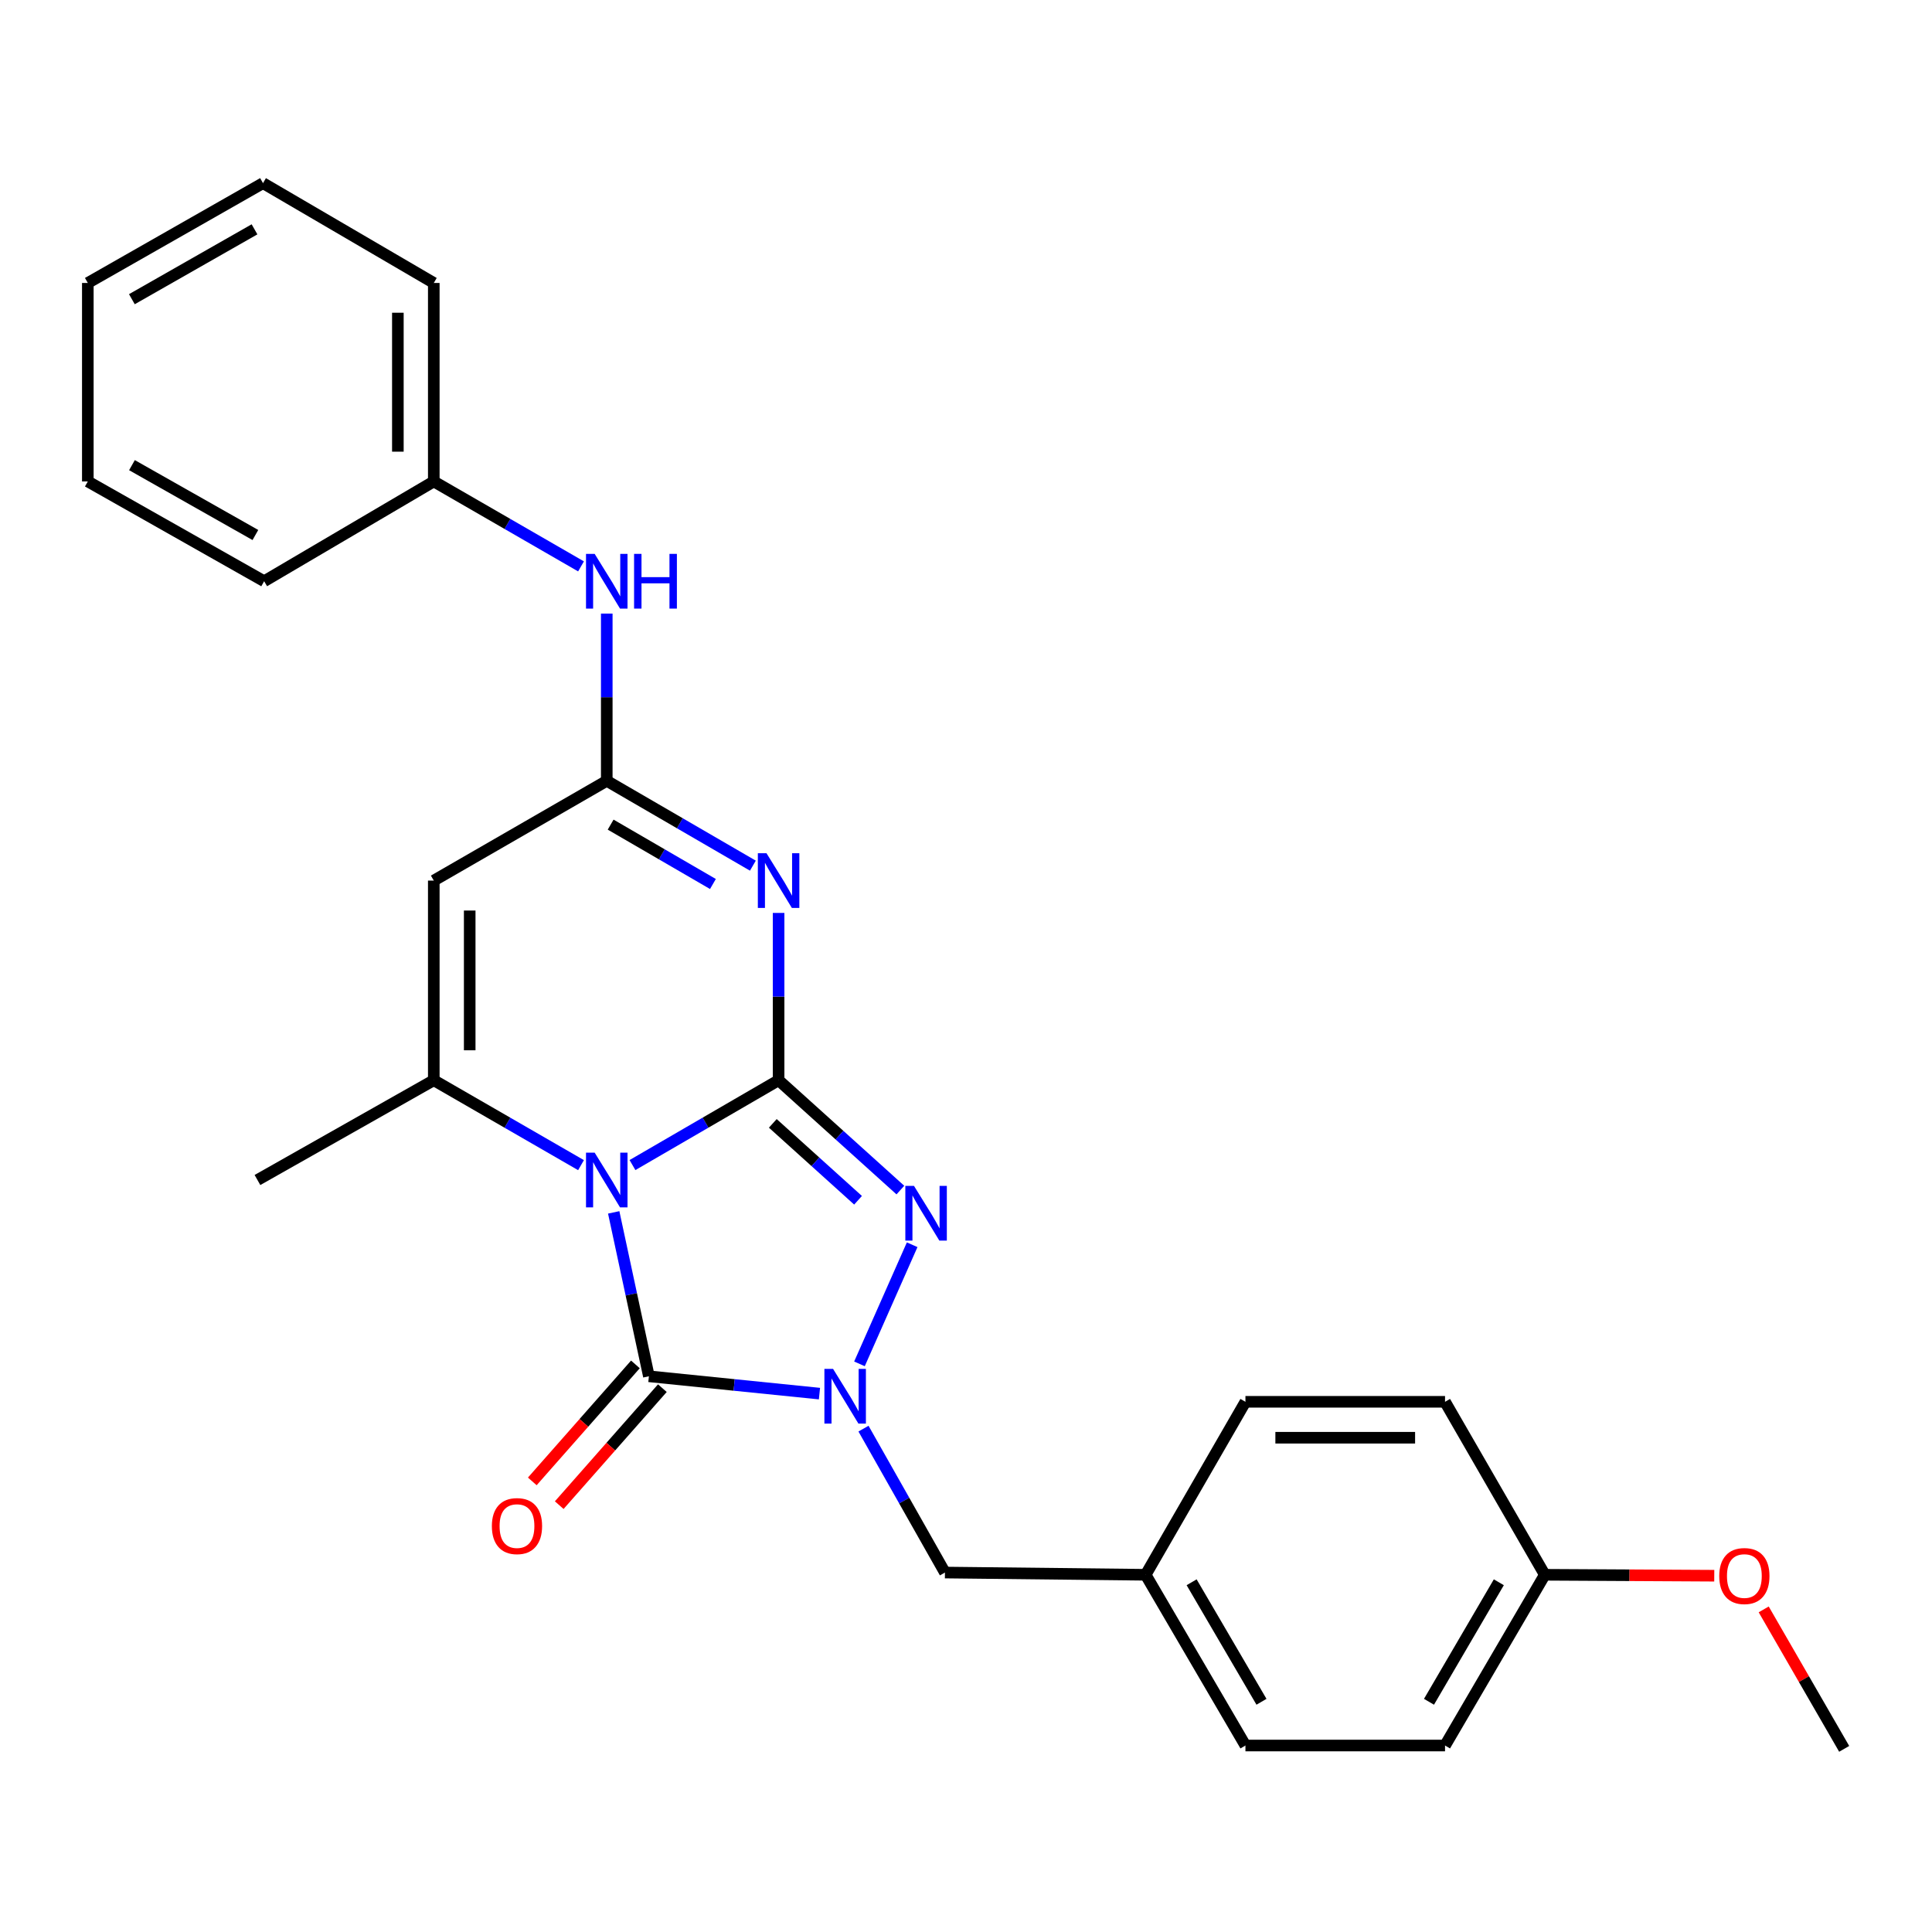 <?xml version='1.0' encoding='iso-8859-1'?>
<svg version='1.1' baseProfile='full'
              xmlns='http://www.w3.org/2000/svg'
                      xmlns:rdkit='http://www.rdkit.org/xml'
                      xmlns:xlink='http://www.w3.org/1999/xlink'
                  xml:space='preserve'
width='1000px' height='1000px' viewBox='0 0 1000 1000'>
<!-- END OF HEADER -->
<rect style='opacity:1.0;fill:#FFFFFF;stroke:none' width='1000' height='1000' x='0' y='0'> </rect>
<path class='bond-0' d='M 327.37,603.038 L 365.185,581.081' style='fill:none;fill-rule:evenodd;stroke:#0000FF;stroke-width:6px;stroke-linecap:butt;stroke-linejoin:miter;stroke-opacity:1' />
<path class='bond-0' d='M 365.185,581.081 L 403.001,559.123' style='fill:none;fill-rule:evenodd;stroke:#000000;stroke-width:6px;stroke-linecap:butt;stroke-linejoin:miter;stroke-opacity:1' />
<path class='bond-1' d='M 317.655,627.525 L 326.759,669.944' style='fill:none;fill-rule:evenodd;stroke:#0000FF;stroke-width:6px;stroke-linecap:butt;stroke-linejoin:miter;stroke-opacity:1' />
<path class='bond-1' d='M 326.759,669.944 L 335.863,712.363' style='fill:none;fill-rule:evenodd;stroke:#000000;stroke-width:6px;stroke-linecap:butt;stroke-linejoin:miter;stroke-opacity:1' />
<path class='bond-5' d='M 300.735,603.082 L 262.631,581.102' style='fill:none;fill-rule:evenodd;stroke:#0000FF;stroke-width:6px;stroke-linecap:butt;stroke-linejoin:miter;stroke-opacity:1' />
<path class='bond-5' d='M 262.631,581.102 L 224.527,559.123' style='fill:none;fill-rule:evenodd;stroke:#000000;stroke-width:6px;stroke-linecap:butt;stroke-linejoin:miter;stroke-opacity:1' />
<path class='bond-2' d='M 403.001,559.123 L 403.001,515.829' style='fill:none;fill-rule:evenodd;stroke:#000000;stroke-width:6px;stroke-linecap:butt;stroke-linejoin:miter;stroke-opacity:1' />
<path class='bond-2' d='M 403.001,515.829 L 403.001,472.535' style='fill:none;fill-rule:evenodd;stroke:#0000FF;stroke-width:6px;stroke-linecap:butt;stroke-linejoin:miter;stroke-opacity:1' />
<path class='bond-4' d='M 403.001,559.123 L 434.516,587.551' style='fill:none;fill-rule:evenodd;stroke:#000000;stroke-width:6px;stroke-linecap:butt;stroke-linejoin:miter;stroke-opacity:1' />
<path class='bond-4' d='M 434.516,587.551 L 466.032,615.979' style='fill:none;fill-rule:evenodd;stroke:#0000FF;stroke-width:6px;stroke-linecap:butt;stroke-linejoin:miter;stroke-opacity:1' />
<path class='bond-4' d='M 400.003,581.457 L 422.063,601.356' style='fill:none;fill-rule:evenodd;stroke:#000000;stroke-width:6px;stroke-linecap:butt;stroke-linejoin:miter;stroke-opacity:1' />
<path class='bond-4' d='M 422.063,601.356 L 444.124,621.256' style='fill:none;fill-rule:evenodd;stroke:#0000FF;stroke-width:6px;stroke-linecap:butt;stroke-linejoin:miter;stroke-opacity:1' />
<path class='bond-3' d='M 335.863,712.363 L 380.009,716.847' style='fill:none;fill-rule:evenodd;stroke:#000000;stroke-width:6px;stroke-linecap:butt;stroke-linejoin:miter;stroke-opacity:1' />
<path class='bond-3' d='M 380.009,716.847 L 424.155,721.331' style='fill:none;fill-rule:evenodd;stroke:#0000FF;stroke-width:6px;stroke-linecap:butt;stroke-linejoin:miter;stroke-opacity:1' />
<path class='bond-10' d='M 328.889,706.216 L 302.201,736.494' style='fill:none;fill-rule:evenodd;stroke:#000000;stroke-width:6px;stroke-linecap:butt;stroke-linejoin:miter;stroke-opacity:1' />
<path class='bond-10' d='M 302.201,736.494 L 275.513,766.771' style='fill:none;fill-rule:evenodd;stroke:#FF0000;stroke-width:6px;stroke-linecap:butt;stroke-linejoin:miter;stroke-opacity:1' />
<path class='bond-10' d='M 342.837,718.51 L 316.148,748.788' style='fill:none;fill-rule:evenodd;stroke:#000000;stroke-width:6px;stroke-linecap:butt;stroke-linejoin:miter;stroke-opacity:1' />
<path class='bond-10' d='M 316.148,748.788 L 289.46,779.065' style='fill:none;fill-rule:evenodd;stroke:#FF0000;stroke-width:6px;stroke-linecap:butt;stroke-linejoin:miter;stroke-opacity:1' />
<path class='bond-27' d='M 389.69,448.065 L 351.874,426.111' style='fill:none;fill-rule:evenodd;stroke:#0000FF;stroke-width:6px;stroke-linecap:butt;stroke-linejoin:miter;stroke-opacity:1' />
<path class='bond-27' d='M 351.874,426.111 L 314.059,404.158' style='fill:none;fill-rule:evenodd;stroke:#000000;stroke-width:6px;stroke-linecap:butt;stroke-linejoin:miter;stroke-opacity:1' />
<path class='bond-27' d='M 369.011,457.558 L 342.54,442.19' style='fill:none;fill-rule:evenodd;stroke:#0000FF;stroke-width:6px;stroke-linecap:butt;stroke-linejoin:miter;stroke-opacity:1' />
<path class='bond-27' d='M 342.54,442.19 L 316.069,426.823' style='fill:none;fill-rule:evenodd;stroke:#000000;stroke-width:6px;stroke-linecap:butt;stroke-linejoin:miter;stroke-opacity:1' />
<path class='bond-8' d='M 446.946,739.463 L 468.025,776.706' style='fill:none;fill-rule:evenodd;stroke:#0000FF;stroke-width:6px;stroke-linecap:butt;stroke-linejoin:miter;stroke-opacity:1' />
<path class='bond-8' d='M 468.025,776.706 L 489.103,813.948' style='fill:none;fill-rule:evenodd;stroke:#000000;stroke-width:6px;stroke-linecap:butt;stroke-linejoin:miter;stroke-opacity:1' />
<path class='bond-26' d='M 444.858,705.933 L 472.135,644.277' style='fill:none;fill-rule:evenodd;stroke:#0000FF;stroke-width:6px;stroke-linecap:butt;stroke-linejoin:miter;stroke-opacity:1' />
<path class='bond-7' d='M 224.527,559.123 L 224.527,455.792' style='fill:none;fill-rule:evenodd;stroke:#000000;stroke-width:6px;stroke-linecap:butt;stroke-linejoin:miter;stroke-opacity:1' />
<path class='bond-7' d='M 243.119,543.623 L 243.119,471.292' style='fill:none;fill-rule:evenodd;stroke:#000000;stroke-width:6px;stroke-linecap:butt;stroke-linejoin:miter;stroke-opacity:1' />
<path class='bond-12' d='M 224.527,559.123 L 133.261,610.768' style='fill:none;fill-rule:evenodd;stroke:#000000;stroke-width:6px;stroke-linecap:butt;stroke-linejoin:miter;stroke-opacity:1' />
<path class='bond-6' d='M 314.059,404.158 L 224.527,455.792' style='fill:none;fill-rule:evenodd;stroke:#000000;stroke-width:6px;stroke-linecap:butt;stroke-linejoin:miter;stroke-opacity:1' />
<path class='bond-9' d='M 314.059,404.158 L 314.059,360.874' style='fill:none;fill-rule:evenodd;stroke:#000000;stroke-width:6px;stroke-linecap:butt;stroke-linejoin:miter;stroke-opacity:1' />
<path class='bond-9' d='M 314.059,360.874 L 314.059,317.591' style='fill:none;fill-rule:evenodd;stroke:#0000FF;stroke-width:6px;stroke-linecap:butt;stroke-linejoin:miter;stroke-opacity:1' />
<path class='bond-11' d='M 489.103,813.948 L 592.981,815.105' style='fill:none;fill-rule:evenodd;stroke:#000000;stroke-width:6px;stroke-linecap:butt;stroke-linejoin:miter;stroke-opacity:1' />
<path class='bond-13' d='M 300.734,293.16 L 262.631,271.177' style='fill:none;fill-rule:evenodd;stroke:#0000FF;stroke-width:6px;stroke-linecap:butt;stroke-linejoin:miter;stroke-opacity:1' />
<path class='bond-13' d='M 262.631,271.177 L 224.527,249.193' style='fill:none;fill-rule:evenodd;stroke:#000000;stroke-width:6px;stroke-linecap:butt;stroke-linejoin:miter;stroke-opacity:1' />
<path class='bond-15' d='M 592.981,815.105 L 644.636,725.574' style='fill:none;fill-rule:evenodd;stroke:#000000;stroke-width:6px;stroke-linecap:butt;stroke-linejoin:miter;stroke-opacity:1' />
<path class='bond-16' d='M 592.981,815.105 L 644.636,903.479' style='fill:none;fill-rule:evenodd;stroke:#000000;stroke-width:6px;stroke-linecap:butt;stroke-linejoin:miter;stroke-opacity:1' />
<path class='bond-16' d='M 616.781,818.979 L 652.939,880.841' style='fill:none;fill-rule:evenodd;stroke:#000000;stroke-width:6px;stroke-linecap:butt;stroke-linejoin:miter;stroke-opacity:1' />
<path class='bond-20' d='M 224.527,249.193 L 224.527,146.461' style='fill:none;fill-rule:evenodd;stroke:#000000;stroke-width:6px;stroke-linecap:butt;stroke-linejoin:miter;stroke-opacity:1' />
<path class='bond-20' d='M 205.935,233.783 L 205.935,161.871' style='fill:none;fill-rule:evenodd;stroke:#000000;stroke-width:6px;stroke-linecap:butt;stroke-linejoin:miter;stroke-opacity:1' />
<path class='bond-21' d='M 224.527,249.193 L 136.721,300.848' style='fill:none;fill-rule:evenodd;stroke:#000000;stroke-width:6px;stroke-linecap:butt;stroke-linejoin:miter;stroke-opacity:1' />
<path class='bond-14' d='M 799.591,815.105 L 747.946,903.479' style='fill:none;fill-rule:evenodd;stroke:#000000;stroke-width:6px;stroke-linecap:butt;stroke-linejoin:miter;stroke-opacity:1' />
<path class='bond-14' d='M 775.792,818.98 L 739.641,880.842' style='fill:none;fill-rule:evenodd;stroke:#000000;stroke-width:6px;stroke-linecap:butt;stroke-linejoin:miter;stroke-opacity:1' />
<path class='bond-19' d='M 799.591,815.105 L 843.444,815.346' style='fill:none;fill-rule:evenodd;stroke:#000000;stroke-width:6px;stroke-linecap:butt;stroke-linejoin:miter;stroke-opacity:1' />
<path class='bond-19' d='M 843.444,815.346 L 887.298,815.587' style='fill:none;fill-rule:evenodd;stroke:#FF0000;stroke-width:6px;stroke-linecap:butt;stroke-linejoin:miter;stroke-opacity:1' />
<path class='bond-28' d='M 799.591,815.105 L 747.946,725.574' style='fill:none;fill-rule:evenodd;stroke:#000000;stroke-width:6px;stroke-linecap:butt;stroke-linejoin:miter;stroke-opacity:1' />
<path class='bond-18' d='M 644.636,725.574 L 747.946,725.574' style='fill:none;fill-rule:evenodd;stroke:#000000;stroke-width:6px;stroke-linecap:butt;stroke-linejoin:miter;stroke-opacity:1' />
<path class='bond-18' d='M 660.133,744.166 L 732.45,744.166' style='fill:none;fill-rule:evenodd;stroke:#000000;stroke-width:6px;stroke-linecap:butt;stroke-linejoin:miter;stroke-opacity:1' />
<path class='bond-17' d='M 644.636,903.479 L 747.946,903.479' style='fill:none;fill-rule:evenodd;stroke:#000000;stroke-width:6px;stroke-linecap:butt;stroke-linejoin:miter;stroke-opacity:1' />
<path class='bond-22' d='M 912.889,833.017 L 933.717,869.111' style='fill:none;fill-rule:evenodd;stroke:#FF0000;stroke-width:6px;stroke-linecap:butt;stroke-linejoin:miter;stroke-opacity:1' />
<path class='bond-22' d='M 933.717,869.111 L 954.545,905.204' style='fill:none;fill-rule:evenodd;stroke:#000000;stroke-width:6px;stroke-linecap:butt;stroke-linejoin:miter;stroke-opacity:1' />
<path class='bond-23' d='M 224.527,146.461 L 136.132,94.796' style='fill:none;fill-rule:evenodd;stroke:#000000;stroke-width:6px;stroke-linecap:butt;stroke-linejoin:miter;stroke-opacity:1' />
<path class='bond-24' d='M 136.721,300.848 L 45.455,249.193' style='fill:none;fill-rule:evenodd;stroke:#000000;stroke-width:6px;stroke-linecap:butt;stroke-linejoin:miter;stroke-opacity:1' />
<path class='bond-24' d='M 132.189,276.919 L 68.302,240.761' style='fill:none;fill-rule:evenodd;stroke:#000000;stroke-width:6px;stroke-linecap:butt;stroke-linejoin:miter;stroke-opacity:1' />
<path class='bond-29' d='M 136.132,94.796 L 45.455,146.461' style='fill:none;fill-rule:evenodd;stroke:#000000;stroke-width:6px;stroke-linecap:butt;stroke-linejoin:miter;stroke-opacity:1' />
<path class='bond-29' d='M 131.735,118.7 L 68.26,154.865' style='fill:none;fill-rule:evenodd;stroke:#000000;stroke-width:6px;stroke-linecap:butt;stroke-linejoin:miter;stroke-opacity:1' />
<path class='bond-25' d='M 45.455,249.193 L 45.455,146.461' style='fill:none;fill-rule:evenodd;stroke:#000000;stroke-width:6px;stroke-linecap:butt;stroke-linejoin:miter;stroke-opacity:1' />
<path  class='atom-0' d='M 307.799 596.608
L 317.079 611.608
Q 317.999 613.088, 319.479 615.768
Q 320.959 618.448, 321.039 618.608
L 321.039 596.608
L 324.799 596.608
L 324.799 624.928
L 320.919 624.928
L 310.959 608.528
Q 309.799 606.608, 308.559 604.408
Q 307.359 602.208, 306.999 601.528
L 306.999 624.928
L 303.319 624.928
L 303.319 596.608
L 307.799 596.608
' fill='#0000FF'/>
<path  class='atom-3' d='M 396.741 441.632
L 406.021 456.632
Q 406.941 458.112, 408.421 460.792
Q 409.901 463.472, 409.981 463.632
L 409.981 441.632
L 413.741 441.632
L 413.741 469.952
L 409.861 469.952
L 399.901 453.552
Q 398.741 451.632, 397.501 449.432
Q 396.301 447.232, 395.941 446.552
L 395.941 469.952
L 392.261 469.952
L 392.261 441.632
L 396.741 441.632
' fill='#0000FF'/>
<path  class='atom-4' d='M 431.188 708.522
L 440.468 723.522
Q 441.388 725.002, 442.868 727.682
Q 444.348 730.362, 444.428 730.522
L 444.428 708.522
L 448.188 708.522
L 448.188 736.842
L 444.308 736.842
L 434.348 720.442
Q 433.188 718.522, 431.948 716.322
Q 430.748 714.122, 430.388 713.442
L 430.388 736.842
L 426.708 736.842
L 426.708 708.522
L 431.188 708.522
' fill='#0000FF'/>
<path  class='atom-5' d='M 473.082 613.826
L 482.362 628.826
Q 483.282 630.306, 484.762 632.986
Q 486.242 635.666, 486.322 635.826
L 486.322 613.826
L 490.082 613.826
L 490.082 642.146
L 486.202 642.146
L 476.242 625.746
Q 475.082 623.826, 473.842 621.626
Q 472.642 619.426, 472.282 618.746
L 472.282 642.146
L 468.602 642.146
L 468.602 613.826
L 473.082 613.826
' fill='#0000FF'/>
<path  class='atom-10' d='M 307.799 286.688
L 317.079 301.688
Q 317.999 303.168, 319.479 305.848
Q 320.959 308.528, 321.039 308.688
L 321.039 286.688
L 324.799 286.688
L 324.799 315.008
L 320.919 315.008
L 310.959 298.608
Q 309.799 296.688, 308.559 294.488
Q 307.359 292.288, 306.999 291.608
L 306.999 315.008
L 303.319 315.008
L 303.319 286.688
L 307.799 286.688
' fill='#0000FF'/>
<path  class='atom-10' d='M 328.199 286.688
L 332.039 286.688
L 332.039 298.728
L 346.519 298.728
L 346.519 286.688
L 350.359 286.688
L 350.359 315.008
L 346.519 315.008
L 346.519 301.928
L 332.039 301.928
L 332.039 315.008
L 328.199 315.008
L 328.199 286.688
' fill='#0000FF'/>
<path  class='atom-11' d='M 254.589 789.9
Q 254.589 783.1, 257.949 779.3
Q 261.309 775.5, 267.589 775.5
Q 273.869 775.5, 277.229 779.3
Q 280.589 783.1, 280.589 789.9
Q 280.589 796.78, 277.189 800.7
Q 273.789 804.58, 267.589 804.58
Q 261.349 804.58, 257.949 800.7
Q 254.589 796.82, 254.589 789.9
M 267.589 801.38
Q 271.909 801.38, 274.229 798.5
Q 276.589 795.58, 276.589 789.9
Q 276.589 784.34, 274.229 781.54
Q 271.909 778.7, 267.589 778.7
Q 263.269 778.7, 260.909 781.5
Q 258.589 784.3, 258.589 789.9
Q 258.589 795.62, 260.909 798.5
Q 263.269 801.38, 267.589 801.38
' fill='#FF0000'/>
<path  class='atom-20' d='M 889.88 815.753
Q 889.88 808.953, 893.24 805.153
Q 896.6 801.353, 902.88 801.353
Q 909.16 801.353, 912.52 805.153
Q 915.88 808.953, 915.88 815.753
Q 915.88 822.633, 912.48 826.553
Q 909.08 830.433, 902.88 830.433
Q 896.64 830.433, 893.24 826.553
Q 889.88 822.673, 889.88 815.753
M 902.88 827.233
Q 907.2 827.233, 909.52 824.353
Q 911.88 821.433, 911.88 815.753
Q 911.88 810.193, 909.52 807.393
Q 907.2 804.553, 902.88 804.553
Q 898.56 804.553, 896.2 807.353
Q 893.88 810.153, 893.88 815.753
Q 893.88 821.473, 896.2 824.353
Q 898.56 827.233, 902.88 827.233
' fill='#FF0000'/>
</svg>
